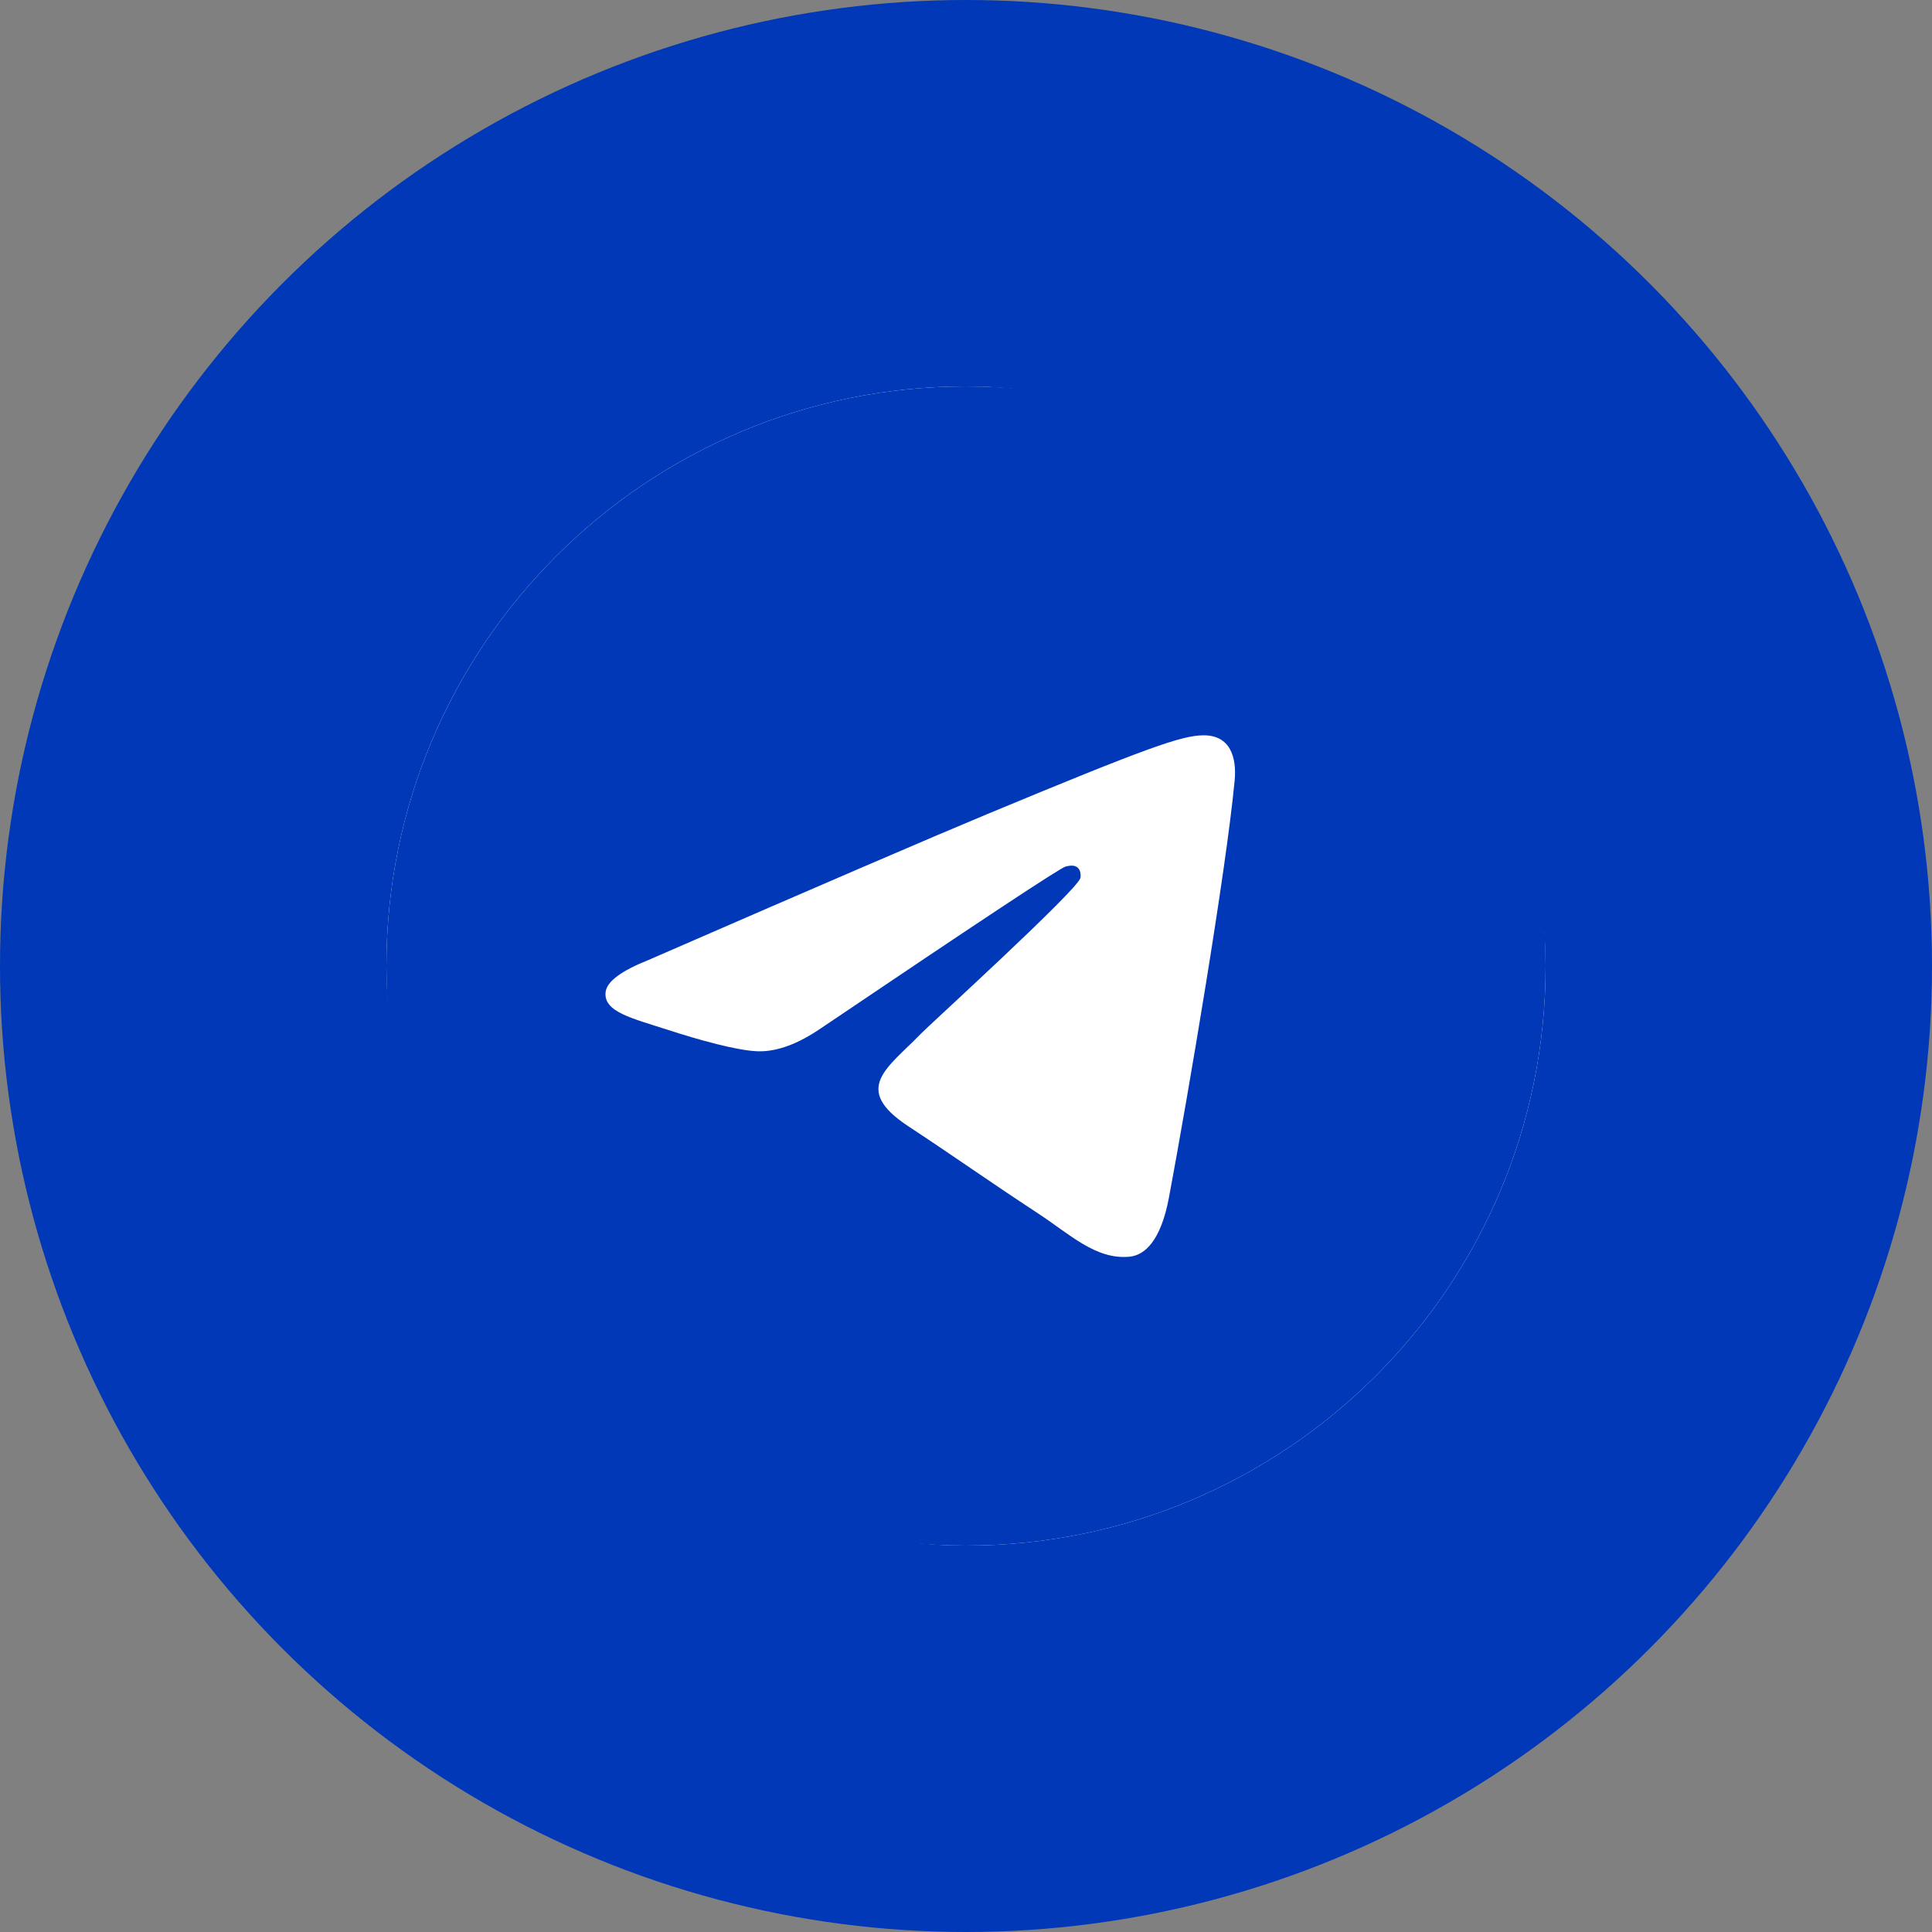 <svg width="40" height="40" viewBox="0 0 40 40" fill="none" xmlns="http://www.w3.org/2000/svg">
<rect x="0" y="0" width="40" height="40" fill="#808080" stroke="none"/>
<circle cx="20" cy="20" r="20" fill="#0038B8"/>
<g clip-path="url(#clip0_126_1154)">
<rect x="8" y="8" width="24" height="24" rx="12" fill="white"/>
<path fill-rule="evenodd" clip-rule="evenodd" d="M20 8C13.373 8 8 13.373 8 20C8 26.627 13.373 32 20 32C26.627 32 32 26.627 32 20C32 13.373 26.627 8 20 8ZM25.562 16.161C25.382 18.058 24.6 22.663 24.203 24.788C24.035 25.688 23.703 25.989 23.383 26.019C22.686 26.083 22.157 25.558 21.482 25.116C20.426 24.423 19.829 23.992 18.804 23.317C17.619 22.536 18.387 22.107 19.062 21.406C19.239 21.222 22.309 18.429 22.369 18.176C22.376 18.144 22.383 18.026 22.313 17.964C22.242 17.901 22.139 17.923 22.064 17.94C21.958 17.964 20.271 19.079 17.003 21.285C16.524 21.614 16.09 21.774 15.701 21.766C15.273 21.757 14.449 21.524 13.836 21.325C13.085 21.081 12.487 20.951 12.539 20.536C12.566 20.32 12.864 20.099 13.432 19.873C16.93 18.349 19.263 17.345 20.43 16.859C23.763 15.473 24.455 15.232 24.906 15.224C25.472 15.214 25.608 15.681 25.562 16.161Z" fill="#0038B8"/>
</g>
<defs>
<clipPath id="clip0_126_1154">
<rect width="24" height="24" fill="white" transform="translate(8 8)"/>
</clipPath>
</defs>
</svg>
